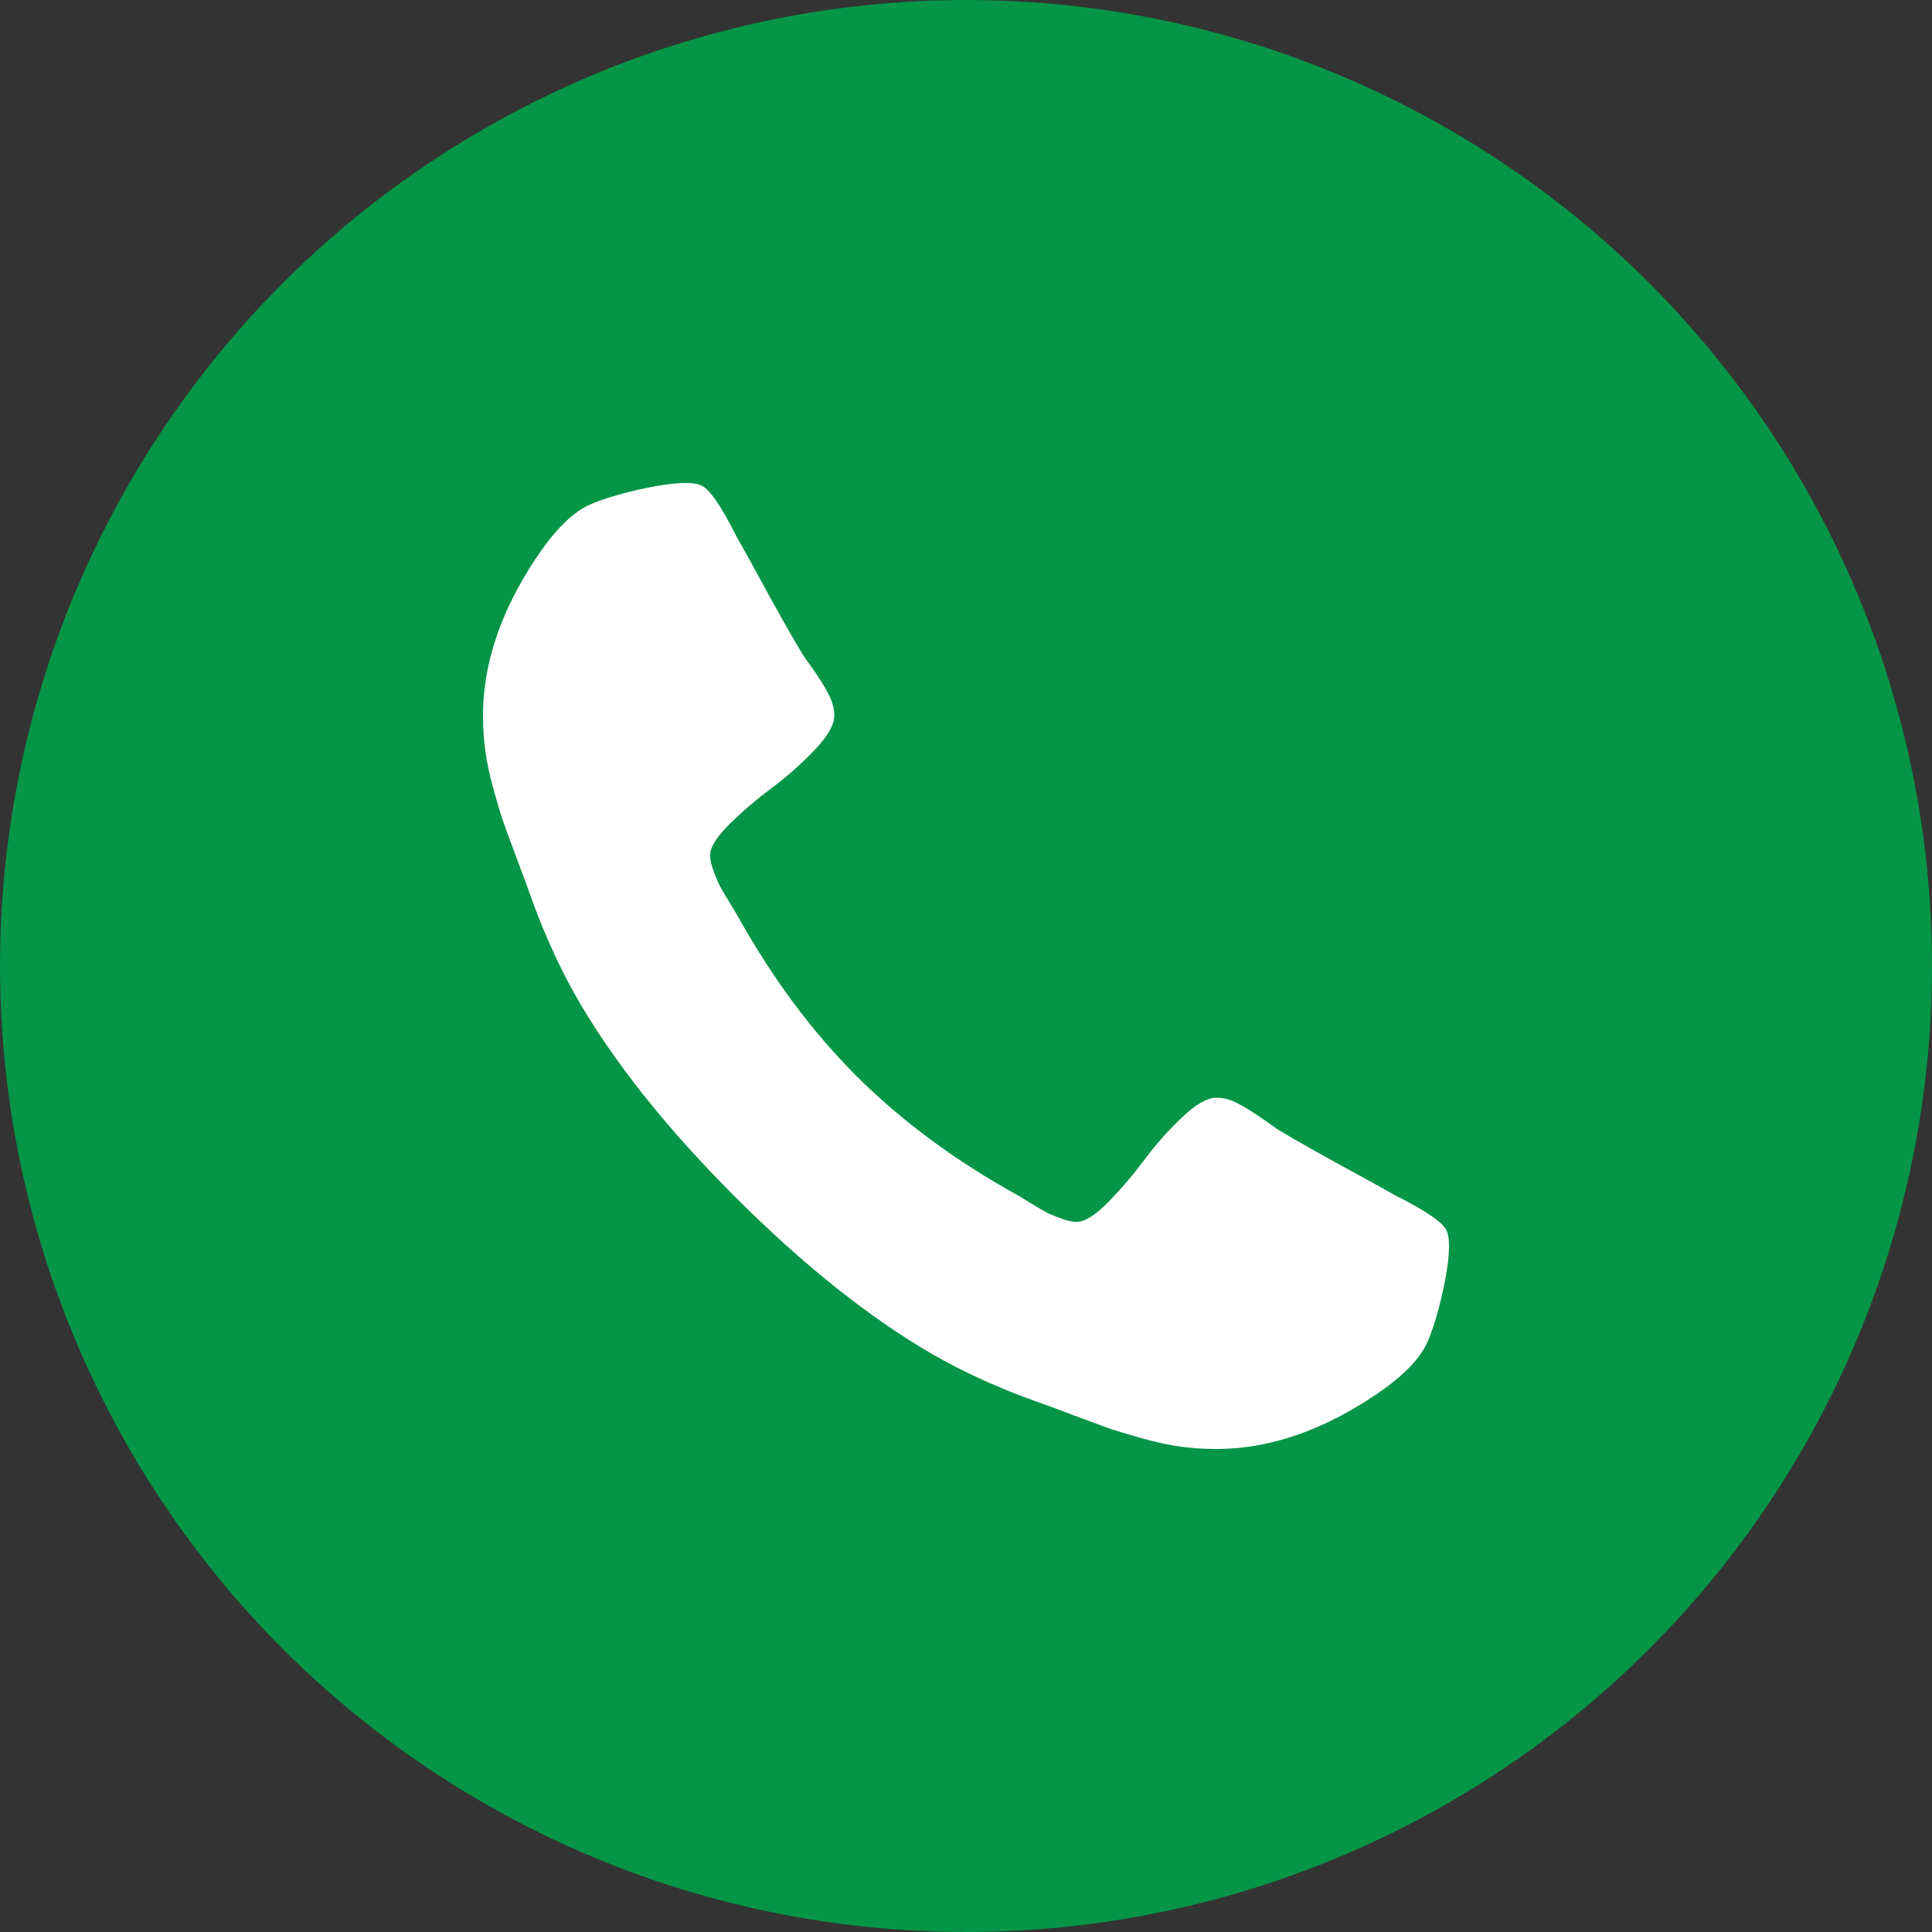 <svg width="80" height="80" viewBox="0 0 80 80" fill="none" xmlns="http://www.w3.org/2000/svg">
<rect x="0" y="0" width="80" height="80" fill="#333333" stroke="none"/>
<circle cx="40" cy="40" r="40" fill="#059546"/>
<path d="M60 51.591C60 52.102 59.906 52.77 59.716 53.594C59.527 54.417 59.328 55.066 59.12 55.54C58.722 56.487 57.566 57.491 55.654 58.551C53.873 59.517 52.112 60 50.37 60C49.858 60 49.361 59.967 48.878 59.901C48.395 59.834 47.851 59.716 47.245 59.546C46.638 59.375 46.189 59.238 45.895 59.134C45.601 59.029 45.076 58.835 44.318 58.551C43.561 58.267 43.097 58.096 42.926 58.04C41.07 57.377 39.413 56.591 37.955 55.682C35.531 54.186 33.026 52.145 30.441 49.56C27.855 46.974 25.814 44.47 24.318 42.045C23.409 40.587 22.623 38.93 21.96 37.074C21.904 36.904 21.733 36.44 21.449 35.682C21.165 34.924 20.971 34.399 20.867 34.105C20.762 33.812 20.625 33.362 20.455 32.756C20.284 32.149 20.166 31.605 20.1 31.122C20.033 30.639 20 30.142 20 29.631C20 27.888 20.483 26.127 21.449 24.346C22.509 22.434 23.513 21.278 24.46 20.881C24.934 20.672 25.582 20.473 26.406 20.284C27.23 20.095 27.898 20 28.409 20C28.674 20 28.873 20.029 29.006 20.085C29.346 20.199 29.848 20.918 30.511 22.244C30.72 22.604 31.004 23.115 31.364 23.778C31.723 24.441 32.055 25.042 32.358 25.582C32.661 26.122 32.954 26.629 33.239 27.102C33.295 27.178 33.461 27.415 33.736 27.812C34.011 28.21 34.214 28.546 34.347 28.821C34.479 29.095 34.546 29.365 34.546 29.631C34.546 30.009 34.276 30.483 33.736 31.051C33.196 31.619 32.609 32.14 31.975 32.613C31.34 33.087 30.753 33.589 30.213 34.119C29.673 34.65 29.404 35.085 29.404 35.426C29.404 35.596 29.451 35.809 29.546 36.065C29.64 36.321 29.721 36.515 29.787 36.647C29.854 36.78 29.986 37.007 30.185 37.329C30.384 37.651 30.493 37.831 30.511 37.869C31.951 40.464 33.598 42.689 35.454 44.545C37.31 46.401 39.535 48.049 42.13 49.488C42.168 49.507 42.348 49.616 42.67 49.815C42.992 50.014 43.219 50.146 43.352 50.212C43.484 50.279 43.678 50.359 43.934 50.454C44.19 50.548 44.403 50.596 44.573 50.596C44.914 50.596 45.35 50.326 45.88 49.786C46.41 49.246 46.912 48.659 47.386 48.025C47.859 47.391 48.38 46.803 48.948 46.264C49.516 45.724 49.99 45.454 50.369 45.454C50.634 45.454 50.904 45.52 51.178 45.653C51.453 45.785 51.789 45.989 52.187 46.264C52.585 46.538 52.822 46.704 52.897 46.761C53.371 47.045 53.877 47.339 54.417 47.641C54.957 47.944 55.558 48.276 56.221 48.636C56.884 48.996 57.395 49.28 57.755 49.488C59.081 50.151 59.8 50.653 59.914 50.994C59.971 51.127 59.999 51.325 59.999 51.59L60 51.591Z" fill="white"/>
</svg>
